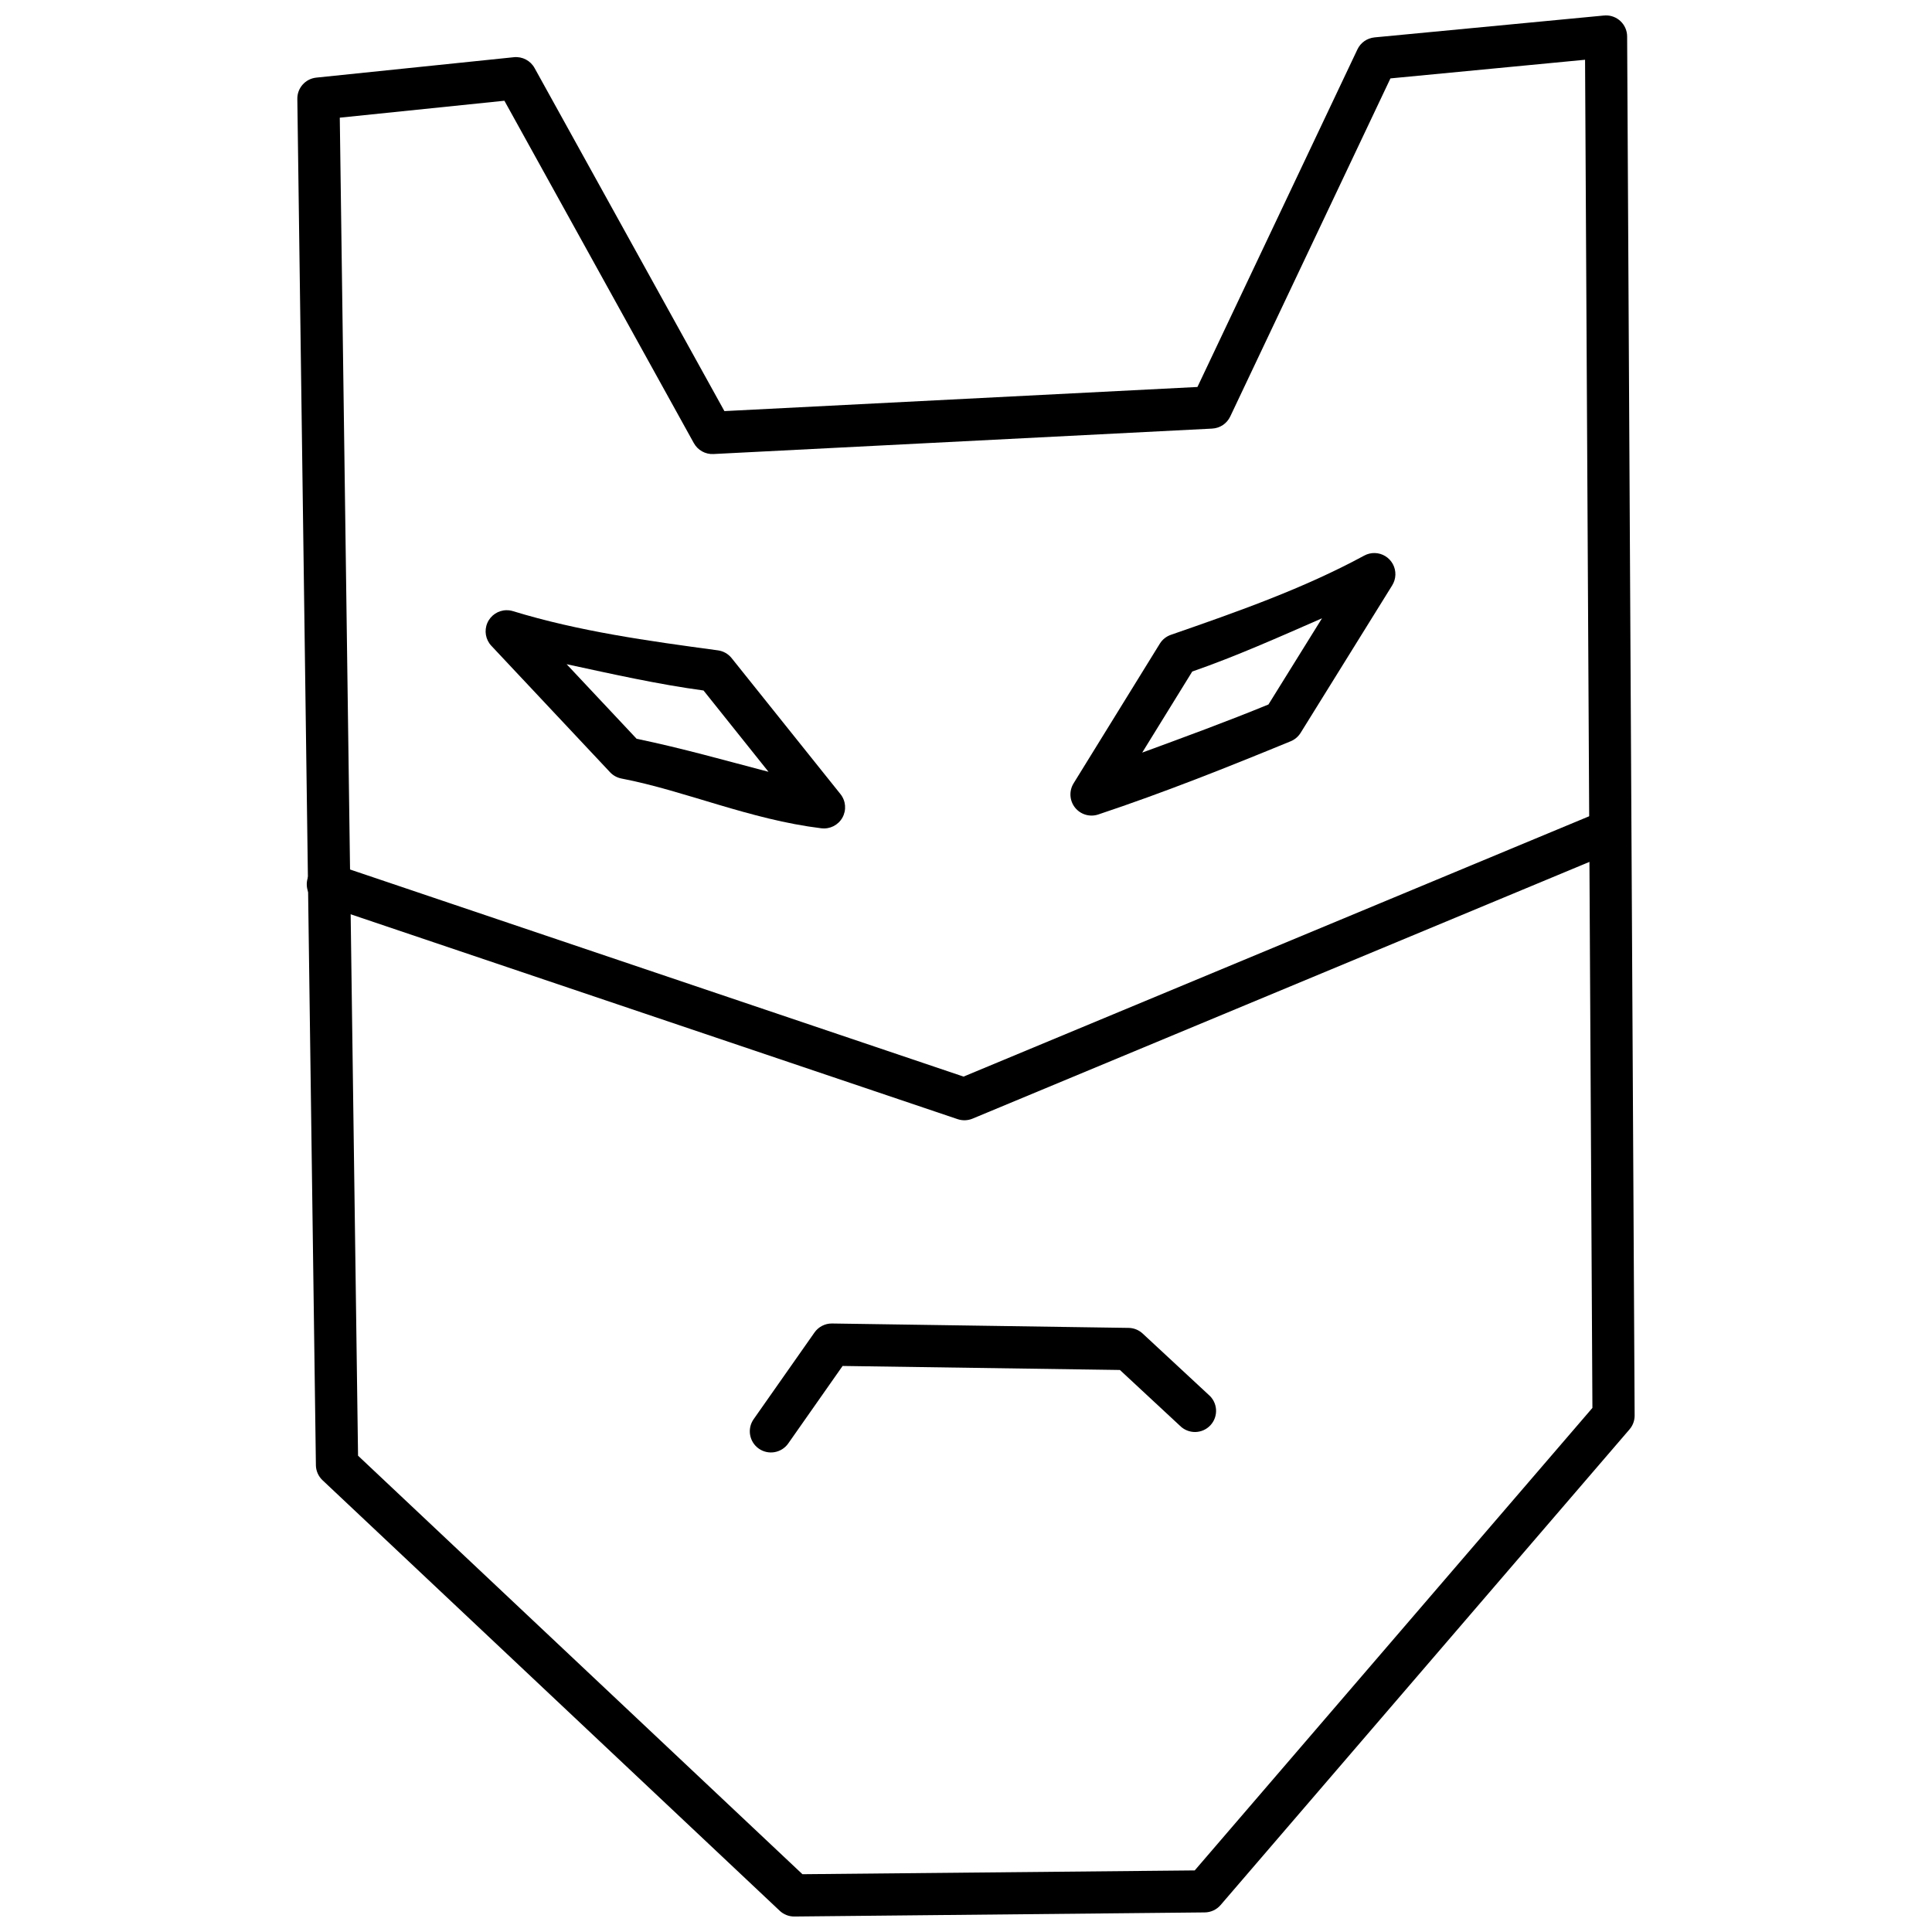 <?xml version="1.0" encoding="UTF-8"?>
<!-- Uploaded to: ICON Repo, www.svgrepo.com, Generator: ICON Repo Mixer Tools -->
<svg width="800px" height="800px" version="1.1" viewBox="144 144 512 512" xmlns="http://www.w3.org/2000/svg">
 <defs>
  <clipPath id="a">
   <path d="m222 148.09h356v503.81h-356z"/>
  </clipPath>
 </defs>
 <g clip-path="url(#a)">
  <path d="m569.41 148.11c-0.109-0.004-0.219-0.004-0.328 0l-60.824 5.801v0.004c-1.965 0.184-3.684 1.391-4.527 3.176l-42.395 89.461-125.36 6.394-50.309-90.918v0.004c-1.082-1.969-3.238-3.098-5.473-2.871l-52.379 5.41h0.004c-2.883 0.301-5.059 2.742-5.023 5.641l4.922 362.07h-0.004c0.023 1.516 0.66 2.961 1.766 4l121.14 114.08h-0.004c1.051 0.996 2.445 1.547 3.894 1.535l108.75-1.086c1.617-0.012 3.148-0.723 4.203-1.945l108.38-126.07v-0.004c0.879-1.02 1.359-2.324 1.352-3.668l-1.988-365.48c-0.008-1.512-0.633-2.957-1.727-4.004-1.09-1.047-2.562-1.605-4.074-1.551zm-5.352 11.727 1.949 357.27-105.39 122.57-103.96 1.008-117.77-110.91-4.84-354.59 43.625-4.488 50.203 90.734h0.004c1.035 1.875 3.047 3 5.188 2.891l132.18-6.742v-0.004c2.059-0.102 3.894-1.332 4.777-3.195l42.457-89.605 51.578-4.941z" fill-rule="evenodd"/>
 </g>
 <path d="m570.48 358.46c-0.691 0.031-1.375 0.191-2.008 0.473l-169.12 70.375-166.46-56.191v0.004c-1.422-0.543-3.004-0.484-4.383 0.164-1.375 0.645-2.43 1.828-2.918 3.269-0.488 1.441-0.371 3.019 0.332 4.371 0.699 1.352 1.922 2.359 3.379 2.793l168.47 56.867h0.004c1.281 0.434 2.68 0.391 3.934-0.125l171.07-71.195v-0.004c2.547-1 3.996-3.695 3.43-6.375-0.57-2.676-2.992-4.551-5.727-4.43z" fill-rule="evenodd"/>
 <path d="m364.49 494.74c-1.852-0.02-3.594 0.879-4.652 2.398l-16.113 22.961c-1.777 2.527-1.168 6.019 1.363 7.801 2.531 1.777 6.023 1.164 7.801-1.363l14.41-20.543 73.492 1.066 15.887 14.762c1.074 1.09 2.547 1.695 4.078 1.676 1.527-0.023 2.984-0.668 4.023-1.793 1.043-1.121 1.578-2.621 1.484-4.148s-0.809-2.949-1.98-3.938l-17.465-16.215c-1.012-0.938-2.332-1.473-3.711-1.496z" fill-rule="evenodd"/>
 <path d="m278.27 305.71c-2.227 0.008-4.238 1.34-5.121 3.383-0.879 2.047-0.465 4.422 1.062 6.047l31.469 33.52-0.004-0.004c0.812 0.863 1.875 1.441 3.035 1.664 16.895 3.25 33.895 10.848 52.953 13.184v-0.004c2.262 0.285 4.473-0.832 5.586-2.824 1.113-1.992 0.906-4.457-0.523-6.238l-28.844-36.039c-0.895-1.117-2.188-1.852-3.609-2.047-18.648-2.516-36.836-5.035-54.344-10.395-0.539-0.164-1.098-0.246-1.66-0.242zm15.887 14.309c12.105 2.613 24.207 5.336 36.285 6.969l17.219 21.547c-11.355-2.961-22.594-6.18-34.953-8.754z" fill-rule="evenodd"/>
 <path d="m508.34 290.56c-0.977-0.023-1.945 0.211-2.809 0.68-16.113 8.734-33.441 14.816-51.23 20.992h0.004c-1.219 0.418-2.254 1.242-2.934 2.336l-22.859 37.023h0.004c-1.242 2-1.094 4.566 0.363 6.414 1.461 1.848 3.918 2.586 6.152 1.848 17.367-5.789 34.262-12.52 51.023-19.414h0.004c1.086-0.453 2.004-1.234 2.625-2.234l24.273-39.094h-0.004c1.059-1.707 1.125-3.848 0.172-5.613s-2.777-2.887-4.785-2.938zm-14 17.301-14.188 22.836c-11.098 4.555-22.273 8.641-33.457 12.75l13.262-21.484c11.574-4.023 22.969-9.113 34.379-14.105z" fill-rule="evenodd"/>
</svg>